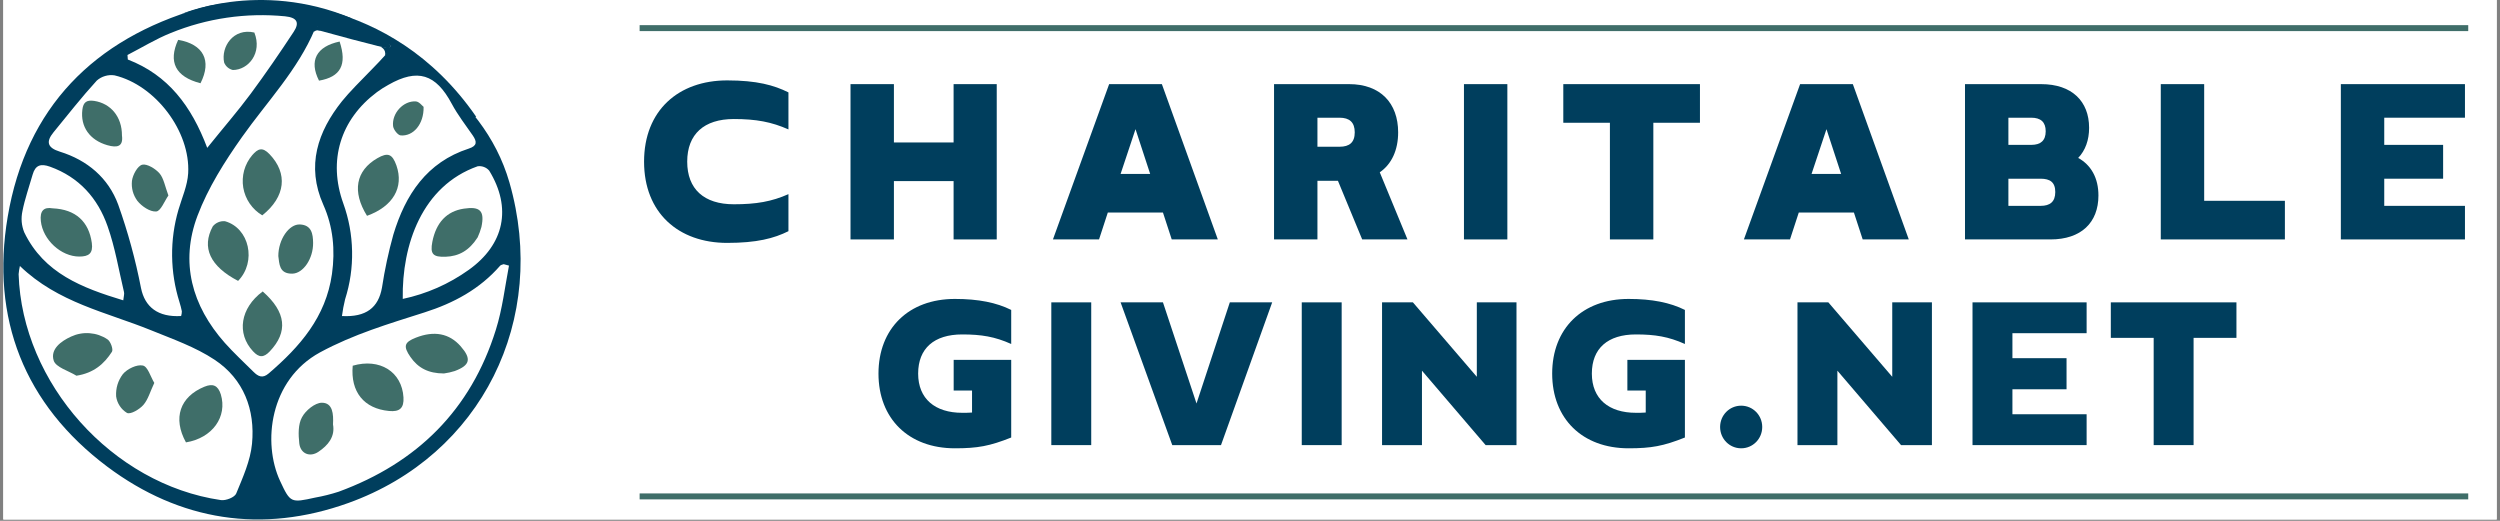 <svg version="1.0" preserveAspectRatio="xMidYMid meet" height="125" viewBox="0 0 450 93.75" zoomAndPan="magnify" width="600" xmlns:xlink="http://www.w3.org/1999/xlink" xmlns="http://www.w3.org/2000/svg"><rect x="0" y="0" width="450" height="93.75" fill="#808080" stroke="none"/><defs><g></g><clipPath id="5cef55bcd7"><path clip-rule="nonzero" d="M 0.598 0 L 449.402 0 L 449.402 93.5 L 0.598 93.5 Z M 0.598 0"></path></clipPath><clipPath id="d52b9c3a22"><path clip-rule="nonzero" d="M 0.598 0 L 94 0 L 94 93.5 L 0.598 93.5 Z M 0.598 0"></path></clipPath></defs><g clip-path="url(#5cef55bcd7)"><path fill-rule="nonzero" fill-opacity="1" d="M 0.598 0 L 449.402 0 L 449.402 93.5 L 0.598 93.5 Z M 0.598 0" fill="#ffffff"></path><path fill-rule="nonzero" fill-opacity="1" d="M 0.598 0 L 449.402 0 L 449.402 93.5 L 0.598 93.5 Z M 0.598 0" fill="#ffffff"></path></g><g clip-path="url(#d52b9c3a22)"><path fill-rule="nonzero" fill-opacity="1" d="M 59.219 4.457 C 58.359 4.395 56.906 4.715 56.672 5.27 C 53.57 12.629 48.078 18.285 43.566 24.66 C 40.441 29.078 37.449 33.809 35.551 38.832 C 32.379 47.23 34.539 55.023 40.457 61.707 C 42.082 63.531 43.891 65.199 45.621 66.922 C 46.434 67.73 47.238 68.184 48.352 67.23 C 53.973 62.414 58.656 57.078 59.754 49.316 C 60.359 44.98 59.961 40.809 58.203 36.867 C 55.062 29.828 57.223 23.656 61.555 18.223 C 64.07 15.078 70.496 9.27 70.113 8.695 C 70.195 8.5 70.277 8.297 70.355 8.098 L 74.281 9.793 L 71.582 11.52 C 72.414 11.762 72.855 12.055 73.055 11.934 C 74.871 10.953 76.25 11.973 77.473 12.988 C 83.996 18.312 89.273 24.449 91.699 32.844 C 98.766 57.457 86.746 81.91 62.68 90.547 C 47.211 96.09 32.395 93.797 19.301 83.992 C 4.379 72.789 -1.715 57.312 1.387 39.008 C 4.711 19.352 16.91 7.039 35.926 1.5 C 41.742 -0.188 47.703 0.371 53.625 1.137 C 56.707 1.535 59.664 1.871 62.086 4.02 C 62.328 4.23 62.613 4.406 62.836 4.637 C 62.914 4.727 60.43 4.535 59.219 4.457 Z M 91.602 47.805 L 90.664 47.551 C 90.449 47.637 90.176 47.668 90.027 47.824 C 86.359 52.035 81.688 54.551 76.418 56.23 C 70.039 58.266 63.637 60.156 57.594 63.434 C 48.512 68.398 47.227 79.699 50.41 86.559 C 52.262 90.551 52.375 90.523 56.711 89.57 C 58.156 89.312 59.574 88.957 60.973 88.504 C 75.066 83.324 84.758 73.785 89.254 59.359 C 90.43 55.625 90.883 51.66 91.617 47.805 Z M 3.582 47.875 C 3.473 48.359 3.395 48.852 3.352 49.348 C 3.961 68.973 20.211 87.172 39.766 90.016 C 40.645 90.145 42.242 89.527 42.523 88.824 C 43.711 85.93 45.07 82.938 45.363 79.879 C 45.953 73.746 43.863 68.23 38.633 64.758 C 35.168 62.457 31.086 61.035 27.188 59.445 C 19.18 56.191 10.414 54.492 3.582 47.875 Z M 61.551 56.887 C 65.891 57.121 68.121 55.387 68.758 51.762 C 69.25 48.539 69.93 45.359 70.805 42.223 C 72.973 35.055 76.809 29.199 84.395 26.742 C 85.902 26.25 85.867 25.516 85.113 24.402 C 83.82 22.52 82.398 20.707 81.328 18.703 C 78.449 13.309 75.18 12.266 69.91 15.27 C 69.195 15.66 68.512 16.098 67.855 16.578 C 61.242 21.531 59.023 28.91 61.789 36.602 C 62.793 39.387 63.32 42.254 63.375 45.211 C 63.434 48.168 63.016 51.055 62.117 53.875 C 61.871 54.867 61.684 55.871 61.551 56.887 Z M 32.602 56.887 C 32.688 56.609 32.73 56.324 32.734 56.035 C 32.621 55.477 32.477 54.922 32.305 54.379 C 31.457 51.68 31.016 48.914 30.98 46.082 C 30.949 43.25 31.328 40.477 32.121 37.758 C 32.758 35.582 33.742 33.41 33.871 31.195 C 34.305 23.66 27.984 15.32 20.625 13.566 C 20.047 13.477 19.477 13.516 18.918 13.68 C 18.355 13.844 17.855 14.121 17.418 14.508 C 14.688 17.496 12.18 20.699 9.617 23.832 C 8.23 25.539 8.547 26.605 10.77 27.297 C 15.723 28.832 19.504 32.02 21.277 36.836 C 23.02 41.738 24.391 46.742 25.383 51.852 C 26.066 55.23 28.402 57.137 32.621 56.883 Z M 37.285 26.633 C 40.23 22.965 42.797 20.02 45.109 16.902 C 47.805 13.262 50.371 9.516 52.863 5.73 C 53.934 4.105 53.531 3.16 51.309 2.934 C 47.812 2.594 44.32 2.676 40.844 3.184 C 37.363 3.691 33.996 4.609 30.742 5.938 C 28.078 7 25.547 8.562 22.945 9.898 L 23.008 10.715 C 30.25 13.504 34.457 19.066 37.305 26.629 Z M 72.477 53.812 C 76.805 52.887 80.773 51.145 84.379 48.574 C 90.789 43.996 92.168 37.43 88.059 30.719 C 87.805 30.418 87.488 30.199 87.121 30.059 C 86.75 29.918 86.367 29.875 85.977 29.93 C 75.957 33.473 72.324 44.062 72.496 53.805 Z M 22.188 54.062 C 22.262 53.324 22.41 52.918 22.32 52.566 C 21.379 48.605 20.719 44.551 19.367 40.727 C 17.605 35.688 14.254 31.895 9.016 30.008 C 7.332 29.402 6.359 29.715 5.871 31.438 C 5.246 33.629 4.461 35.82 4.035 38.02 C 3.758 39.316 3.867 40.578 4.359 41.809 C 7.922 49.199 14.773 51.809 22.188 54.062 Z M 22.188 54.062" fill="#003e5d"></path></g><path fill-rule="nonzero" fill-opacity="1" d="M 47.211 38.762 C 46.762 38.496 46.348 38.184 45.965 37.828 C 45.582 37.469 45.242 37.078 44.949 36.645 C 44.652 36.215 44.406 35.758 44.211 35.27 C 44.016 34.785 43.871 34.285 43.785 33.77 C 43.699 33.254 43.672 32.734 43.699 32.215 C 43.723 31.691 43.809 31.176 43.945 30.672 C 44.086 30.168 44.277 29.688 44.523 29.223 C 44.766 28.762 45.059 28.332 45.398 27.934 C 46.406 26.777 47.211 26.379 48.523 27.758 C 51.84 31.223 51.414 35.406 47.211 38.762 Z M 47.211 38.762" fill="#3f6e69"></path><path fill-rule="nonzero" fill-opacity="1" d="M 47.285 52.461 C 51.531 56.176 51.879 59.758 48.551 63.258 C 47.438 64.43 46.59 64.371 45.539 63.227 C 42.562 60.039 43.238 55.445 47.285 52.461 Z M 47.285 52.461" fill="#3f6e69"></path><path fill-rule="nonzero" fill-opacity="1" d="M 42.859 50.562 C 37.82 47.941 36.238 44.562 38.297 40.75 C 38.562 40.422 38.891 40.172 39.281 40.008 C 39.672 39.844 40.078 39.781 40.5 39.82 C 44.883 41.043 46.23 47.105 42.859 50.562 Z M 42.859 50.562" fill="#3f6e69"></path><path fill-rule="nonzero" fill-opacity="1" d="M 50.098 46.094 C 50.098 43.094 52.031 40.312 53.988 40.402 C 56.082 40.5 56.34 42.09 56.359 43.719 C 56.387 46.555 54.586 49.227 52.605 49.258 C 50.219 49.297 50.293 47.457 50.098 46.094 Z M 50.098 46.094" fill="#3f6e69"></path><path fill-rule="nonzero" fill-opacity="1" d="M 61.129 7.477 C 62.516 11.652 61.301 13.855 57.422 14.516 C 55.609 10.945 56.922 8.375 61.129 7.477 Z M 61.129 7.477" fill="#3f6e69"></path><path fill-rule="nonzero" fill-opacity="1" d="M 63.488 65.828 C 68.359 64.41 72.348 66.922 72.625 71.523 C 72.738 73.453 71.945 74.168 70.027 73.977 C 65.516 73.551 63.066 70.551 63.488 65.828 Z M 63.488 65.828" fill="#3f6e69"></path><path fill-rule="nonzero" fill-opacity="1" d="M 79.914 67.223 C 77.078 67.223 75.234 66.207 73.879 64.254 C 72.527 62.301 72.785 61.594 74.863 60.777 C 78.152 59.484 80.883 60.008 82.922 62.332 C 84.887 64.582 84.641 65.738 81.859 66.785 C 81.223 66.988 80.578 67.133 79.914 67.223 Z M 79.914 67.223" fill="#3f6e69"></path><path fill-rule="nonzero" fill-opacity="1" d="M 85.977 42.727 C 84.445 45.117 82.594 46.129 80.219 46.215 C 77.922 46.301 77.395 45.727 77.824 43.512 C 78.508 40.043 80.422 38.027 83.477 37.559 C 86.422 37.109 87.27 37.949 86.656 40.859 C 86.484 41.5 86.254 42.121 85.977 42.727 Z M 85.977 42.727" fill="#3f6e69"></path><path fill-rule="nonzero" fill-opacity="1" d="M 59.941 76.387 C 60.344 78.598 59.07 80.148 57.305 81.332 C 55.773 82.359 54.078 81.664 53.871 79.805 C 53.699 78.246 53.645 76.371 54.363 75.098 C 55.008 73.879 56.703 72.492 57.934 72.492 C 59.906 72.492 60.043 74.535 59.941 76.387 Z M 59.941 76.387" fill="#3f6e69"></path><path fill-rule="nonzero" fill-opacity="1" d="M 13.758 67.629 C 12.328 66.738 10.039 66.117 9.664 64.898 C 9.023 62.867 10.973 61.41 12.801 60.582 C 13.324 60.34 13.863 60.168 14.43 60.066 C 14.992 59.961 15.559 59.934 16.133 59.977 C 16.703 60.02 17.262 60.133 17.805 60.316 C 18.344 60.504 18.855 60.754 19.332 61.074 C 19.895 61.422 20.426 62.883 20.152 63.316 C 18.754 65.488 16.895 67.141 13.758 67.629 Z M 13.758 67.629" fill="#3f6e69"></path><path fill-rule="nonzero" fill-opacity="1" d="M 33.473 79.629 C 31.055 75.254 32.395 71.402 36.801 69.605 C 38.316 68.988 39.227 69.363 39.746 70.988 C 40.957 75.004 38.258 78.84 33.473 79.629 Z M 33.473 79.629" fill="#3f6e69"></path><path fill-rule="nonzero" fill-opacity="1" d="M 27.773 68.922 C 27.027 70.504 26.66 71.906 25.809 72.887 C 25.113 73.684 23.52 74.629 22.867 74.332 C 22.328 74.008 21.891 73.582 21.547 73.059 C 21.203 72.535 20.988 71.965 20.902 71.344 C 20.824 69.855 21.23 68.52 22.125 67.328 C 22.906 66.402 24.629 65.566 25.703 65.793 C 26.605 65.969 27.094 67.805 27.773 68.922 Z M 27.773 68.922" fill="#3f6e69"></path><path fill-rule="nonzero" fill-opacity="1" d="M 66.062 38.848 C 63.336 34.461 64.047 30.715 67.922 28.477 C 69.816 27.391 70.613 27.691 71.359 29.789 C 72.727 33.719 70.766 37.152 66.062 38.848 Z M 66.062 38.848" fill="#3f6e69"></path><path fill-rule="nonzero" fill-opacity="1" d="M 76.246 19.23 C 76.32 22.352 74.387 24.566 72.129 24.375 C 71.609 24.336 70.82 23.324 70.754 22.699 C 70.504 20.383 72.613 18.105 74.852 18.254 C 75.457 18.297 76.008 19.059 76.246 19.23 Z M 76.246 19.23" fill="#3f6e69"></path><path fill-rule="nonzero" fill-opacity="1" d="M 21.953 24.395 C 22.207 26.359 21.152 26.664 19.301 26.129 C 16.148 25.215 14.449 22.816 14.824 19.75 C 14.992 18.379 15.598 17.965 16.953 18.16 C 19.918 18.617 21.965 20.996 21.953 24.395 Z M 21.953 24.395" fill="#3f6e69"></path><path fill-rule="nonzero" fill-opacity="1" d="M 30.312 35.191 C 29.617 36.172 28.945 37.996 28.125 38.066 C 27.027 38.164 25.52 37.145 24.73 36.16 C 23.949 35.086 23.621 33.887 23.75 32.559 C 23.887 31.473 24.762 29.852 25.605 29.645 C 26.449 29.441 28 30.367 28.73 31.227 C 29.461 32.086 29.711 33.562 30.312 35.191 Z M 30.312 35.191" fill="#3f6e69"></path><path fill-rule="nonzero" fill-opacity="1" d="M 36.09 14.984 C 31.586 13.832 30.234 11.145 32.07 7.172 C 36.594 7.949 38.176 10.887 36.09 14.984 Z M 36.09 14.984" fill="#3f6e69"></path><path fill-rule="nonzero" fill-opacity="1" d="M 45.781 5.855 C 47.25 9.535 44.711 12.586 41.922 12.602 C 41.562 12.52 41.246 12.363 40.965 12.125 C 40.684 11.883 40.477 11.594 40.344 11.25 C 39.754 8.465 41.973 4.98 45.781 5.855 Z M 45.781 5.855" fill="#3f6e69"></path><path fill-rule="nonzero" fill-opacity="1" d="M 9.473 37.5 C 13.637 37.68 15.996 39.902 16.527 43.727 C 16.785 45.621 15.98 46.18 14.27 46.18 C 10.977 46.18 7.711 43.152 7.352 39.801 C 7.156 38.008 7.828 37.211 9.473 37.5 Z M 9.473 37.5" fill="#3f6e69"></path><path fill-rule="nonzero" fill-opacity="1" d="M 56.672 5.27 C 56.672 5.27 70.023 8.965 70.133 8.703 L 70.375 8.105 L 62.836 4.672 L 58.055 3.844 Z M 56.672 5.27" fill="#003e5d"></path><path fill-rule="nonzero" fill-opacity="1" d="M 45.668 0.418 C 45.668 0.418 69.93 -1.875 85.719 21.023 L 83.992 21.305 C 83.992 21.305 79.625 12.438 71.59 11.93 L 70.375 8.156 Z M 45.668 0.418" fill="#003e5d"></path><path fill-rule="nonzero" fill-opacity="1" d="M 32.273 2.684 C 32.273 2.684 46.527 -3.773 63.445 3.348 C 63.445 3.348 36.305 0.629 32.273 2.684 Z M 32.273 2.684" fill="#003e5d"></path><path fill-rule="nonzero" fill-opacity="1" d="M 68.457 8.387 C 68.457 8.387 69.602 8.875 69.289 10.004 L 70.734 8.703 Z M 68.457 8.387" fill="#003e5d"></path><path fill-rule="nonzero" fill-opacity="1" d="M 56.461 5.754 C 56.742 5.496 57.07 5.402 57.441 5.48 C 58.148 5.551 57.57 4.766 57.57 4.766 L 56.535 4.766 Z M 56.461 5.754" fill="#003e5d"></path><g fill-opacity="1" fill="#003e5d"><g transform="translate(156.673, 80.12)"><g><path d="M 15.207 -26.312 C 6.875 -26.312 1.453 -20.98 1.453 -12.871 C 1.453 -4.762 6.875 0.574 15.207 0.574 C 19.305 0.574 21.465 0.176 25.344 -1.367 L 25.344 -15.34 L 14.988 -15.34 L 14.988 -9.828 L 18.293 -9.828 L 18.293 -5.863 C 17.719 -5.816 17.145 -5.816 16.527 -5.816 C 11.637 -5.816 8.594 -8.332 8.594 -12.871 C 8.594 -17.41 11.461 -19.922 16.527 -19.922 C 19.969 -19.922 22.391 -19.527 25.344 -18.203 L 25.344 -24.332 C 22.699 -25.652 19.438 -26.312 15.207 -26.312 Z M 15.207 -26.312"></path></g></g></g><g fill-opacity="1" fill="#003e5d"><g transform="translate(186.901, 80.12)"><g><path d="M 2.336 -25.695 L 2.336 0 L 9.52 0 L 9.52 -25.695 Z M 2.336 -25.695"></path></g></g></g><g fill-opacity="1" fill="#003e5d"><g transform="translate(201.355, 80.12)"><g><path d="M 0.352 -25.695 L 9.652 0 L 18.426 0 L 27.637 -25.695 L 20.012 -25.695 L 14.016 -7.492 L 7.977 -25.695 Z M 0.352 -25.695"></path></g></g></g><g fill-opacity="1" fill="#003e5d"><g transform="translate(231.979, 80.12)"><g><path d="M 2.336 -25.695 L 2.336 0 L 9.52 0 L 9.52 -25.695 Z M 2.336 -25.695"></path></g></g></g><g fill-opacity="1" fill="#003e5d"><g transform="translate(246.433, 80.12)"><g><path d="M 2.336 0 L 9.52 0 L 9.52 -13.398 L 20.98 0 L 26.535 0 L 26.535 -25.695 L 19.395 -25.695 L 19.395 -12.297 L 7.891 -25.695 L 2.336 -25.695 Z M 2.336 0"></path></g></g></g><g fill-opacity="1" fill="#003e5d"><g transform="translate(277.939, 80.12)"><g><path d="M 15.207 -26.312 C 6.875 -26.312 1.453 -20.98 1.453 -12.871 C 1.453 -4.762 6.875 0.574 15.207 0.574 C 19.305 0.574 21.465 0.176 25.344 -1.367 L 25.344 -15.34 L 14.988 -15.34 L 14.988 -9.828 L 18.293 -9.828 L 18.293 -5.863 C 17.719 -5.816 17.145 -5.816 16.527 -5.816 C 11.637 -5.816 8.594 -8.332 8.594 -12.871 C 8.594 -17.41 11.461 -19.922 16.527 -19.922 C 19.969 -19.922 22.391 -19.527 25.344 -18.203 L 25.344 -24.332 C 22.699 -25.652 19.438 -26.312 15.207 -26.312 Z M 15.207 -26.312"></path></g></g></g><g fill-opacity="1" fill="#003e5d"><g transform="translate(308.166, 80.12)"><g><path d="M 1.453 -3.262 C 1.453 -1.145 3.129 0.574 5.246 0.574 C 7.359 0.574 9.035 -1.145 9.035 -3.262 C 9.035 -5.379 7.359 -7.098 5.246 -7.098 C 3.129 -7.098 1.453 -5.379 1.453 -3.262 Z M 1.453 -3.262"></path></g></g></g><g fill-opacity="1" fill="#003e5d"><g transform="translate(321.21, 80.12)"><g><path d="M 2.336 0 L 9.52 0 L 9.52 -13.398 L 20.98 0 L 26.535 0 L 26.535 -25.695 L 19.395 -25.695 L 19.395 -12.297 L 7.891 -25.695 L 2.336 -25.695 Z M 2.336 0"></path></g></g></g><g fill-opacity="1" fill="#003e5d"><g transform="translate(352.716, 80.12)"><g><path d="M 2.336 -25.695 L 2.336 0 L 22.875 0 L 22.875 -5.555 L 9.52 -5.555 L 9.52 -10.051 L 19.262 -10.051 L 19.262 -15.648 L 9.52 -15.648 L 9.52 -20.145 L 22.875 -20.145 L 22.875 -25.695 Z M 2.336 -25.695"></path></g></g></g><g fill-opacity="1" fill="#003e5d"><g transform="translate(379.595, 80.12)"><g><path d="M 0.352 -25.695 L 0.352 -19.305 L 8.066 -19.305 L 8.066 0 L 15.25 0 L 15.25 -19.305 L 22.965 -19.305 L 22.965 -25.695 Z M 0.352 -25.695"></path></g></g></g><g fill-opacity="1" fill="#003e5d"><g transform="translate(114.35, 43.097)"><g><path d="M 16.543 -28.625 C 7.766 -28.625 1.582 -23.207 1.582 -14 C 1.582 -4.793 7.766 0.625 16.543 0.625 C 21.863 0.625 24.98 -0.191 27.57 -1.484 L 27.57 -8.152 C 24.547 -6.809 21.766 -6.328 17.738 -6.328 C 12.371 -6.328 9.348 -9.062 9.348 -14 C 9.348 -18.938 12.371 -21.672 17.738 -21.672 C 21.766 -21.672 24.547 -21.145 27.57 -19.801 L 27.57 -26.465 C 24.98 -27.762 21.863 -28.625 16.543 -28.625 Z M 16.543 -28.625"></path></g></g></g><g fill-opacity="1" fill="#003e5d"><g transform="translate(150.549, 43.097)"><g><path d="M 2.543 0 L 10.355 0 L 10.355 -10.5 L 21.098 -10.5 L 21.098 0 L 28.863 0 L 28.863 -27.953 L 21.098 -27.953 L 21.098 -17.453 L 10.355 -17.453 L 10.355 -27.953 L 2.543 -27.953 Z M 2.543 0"></path></g></g></g><g fill-opacity="1" fill="#003e5d"><g transform="translate(189.146, 43.097)"><g><path d="M 10.5 -27.953 L 0.383 0 L 8.68 0 L 10.262 -4.844 L 20.184 -4.844 L 21.766 0 L 30.062 0 L 19.992 -27.953 Z M 17.883 -11.793 L 12.562 -11.793 L 15.246 -19.848 Z M 17.883 -11.793"></path></g></g></g><g fill-opacity="1" fill="#003e5d"><g transform="translate(226.784, 43.097)"><g><path d="M 2.543 0 L 10.355 0 L 10.355 -10.547 L 14.047 -10.547 L 18.41 0 L 26.562 0 L 21.574 -12.082 C 23.734 -13.57 24.883 -16.109 24.883 -19.273 C 24.883 -24.547 21.672 -27.953 16.062 -27.953 L 2.543 -27.953 Z M 10.355 -16.684 L 10.355 -21.91 L 14.336 -21.91 C 16.109 -21.91 17.07 -21.098 17.07 -19.273 C 17.07 -17.453 16.109 -16.684 14.336 -16.684 Z M 10.355 -16.684"></path></g></g></g><g fill-opacity="1" fill="#003e5d"><g transform="translate(260.969, 43.097)"><g><path d="M 2.543 -27.953 L 2.543 0 L 10.355 0 L 10.355 -27.953 Z M 2.543 -27.953"></path></g></g></g><g fill-opacity="1" fill="#003e5d"><g transform="translate(281.011, 43.097)"><g><path d="M 0.383 -27.953 L 0.383 -21 L 8.773 -21 L 8.773 0 L 16.59 0 L 16.59 -21 L 24.98 -21 L 24.98 -27.953 Z M 0.383 -27.953"></path></g></g></g><g fill-opacity="1" fill="#003e5d"><g transform="translate(313.519, 43.097)"><g><path d="M 10.5 -27.953 L 0.383 0 L 8.68 0 L 10.262 -4.844 L 20.184 -4.844 L 21.766 0 L 30.062 0 L 19.992 -27.953 Z M 17.883 -11.793 L 12.562 -11.793 L 15.246 -19.848 Z M 17.883 -11.793"></path></g></g></g><g fill-opacity="1" fill="#003e5d"><g transform="translate(351.156, 43.097)"><g><path d="M 2.543 0 L 17.93 0 C 23.445 0 26.562 -3.02 26.562 -7.91 C 26.562 -11.027 25.266 -13.375 22.918 -14.672 C 24.211 -16.016 24.883 -17.883 24.883 -20.09 C 24.883 -24.883 21.766 -27.953 16.254 -27.953 L 2.543 -27.953 Z M 10.355 -17.02 L 10.355 -21.91 L 14.48 -21.91 C 16.156 -21.91 17.07 -21.145 17.07 -19.465 C 17.07 -17.789 16.156 -17.02 14.48 -17.02 Z M 10.355 -6.043 L 10.355 -10.93 L 16.156 -10.93 C 17.836 -10.93 18.793 -10.309 18.793 -8.535 C 18.793 -6.762 17.836 -6.043 16.156 -6.043 Z M 10.355 -6.043"></path></g></g></g><g fill-opacity="1" fill="#003e5d"><g transform="translate(386.397, 43.097)"><g><path d="M 2.543 -27.953 L 2.543 0 L 24.883 0 L 24.883 -6.953 L 10.355 -6.953 L 10.355 -27.953 Z M 2.543 -27.953"></path></g></g></g><g fill-opacity="1" fill="#003e5d"><g transform="translate(418.809, 43.097)"><g><path d="M 2.543 -27.953 L 2.543 0 L 24.883 0 L 24.883 -6.043 L 10.355 -6.043 L 10.355 -10.93 L 20.953 -10.93 L 20.953 -17.02 L 10.355 -17.02 L 10.355 -21.91 L 24.883 -21.91 L 24.883 -27.953 Z M 2.543 -27.953"></path></g></g></g><path stroke-miterlimit="4" stroke-opacity="1" stroke-width="1" stroke="#3f6e69" d="M 0.001 0.501 L 307.331 0.501" stroke-linejoin="miter" fill="none" transform="matrix(1.071, 0, 0, 1.071, 115.131, 88.815)" stroke-linecap="butt"></path><path stroke-miterlimit="4" stroke-opacity="1" stroke-width="1" stroke="#3f6e69" d="M 0.001 0.5 L 307.331 0.5" stroke-linejoin="miter" fill="none" transform="matrix(1.071, 0, 0, 1.071, 115.131, 4.527)" stroke-linecap="butt"></path></svg>